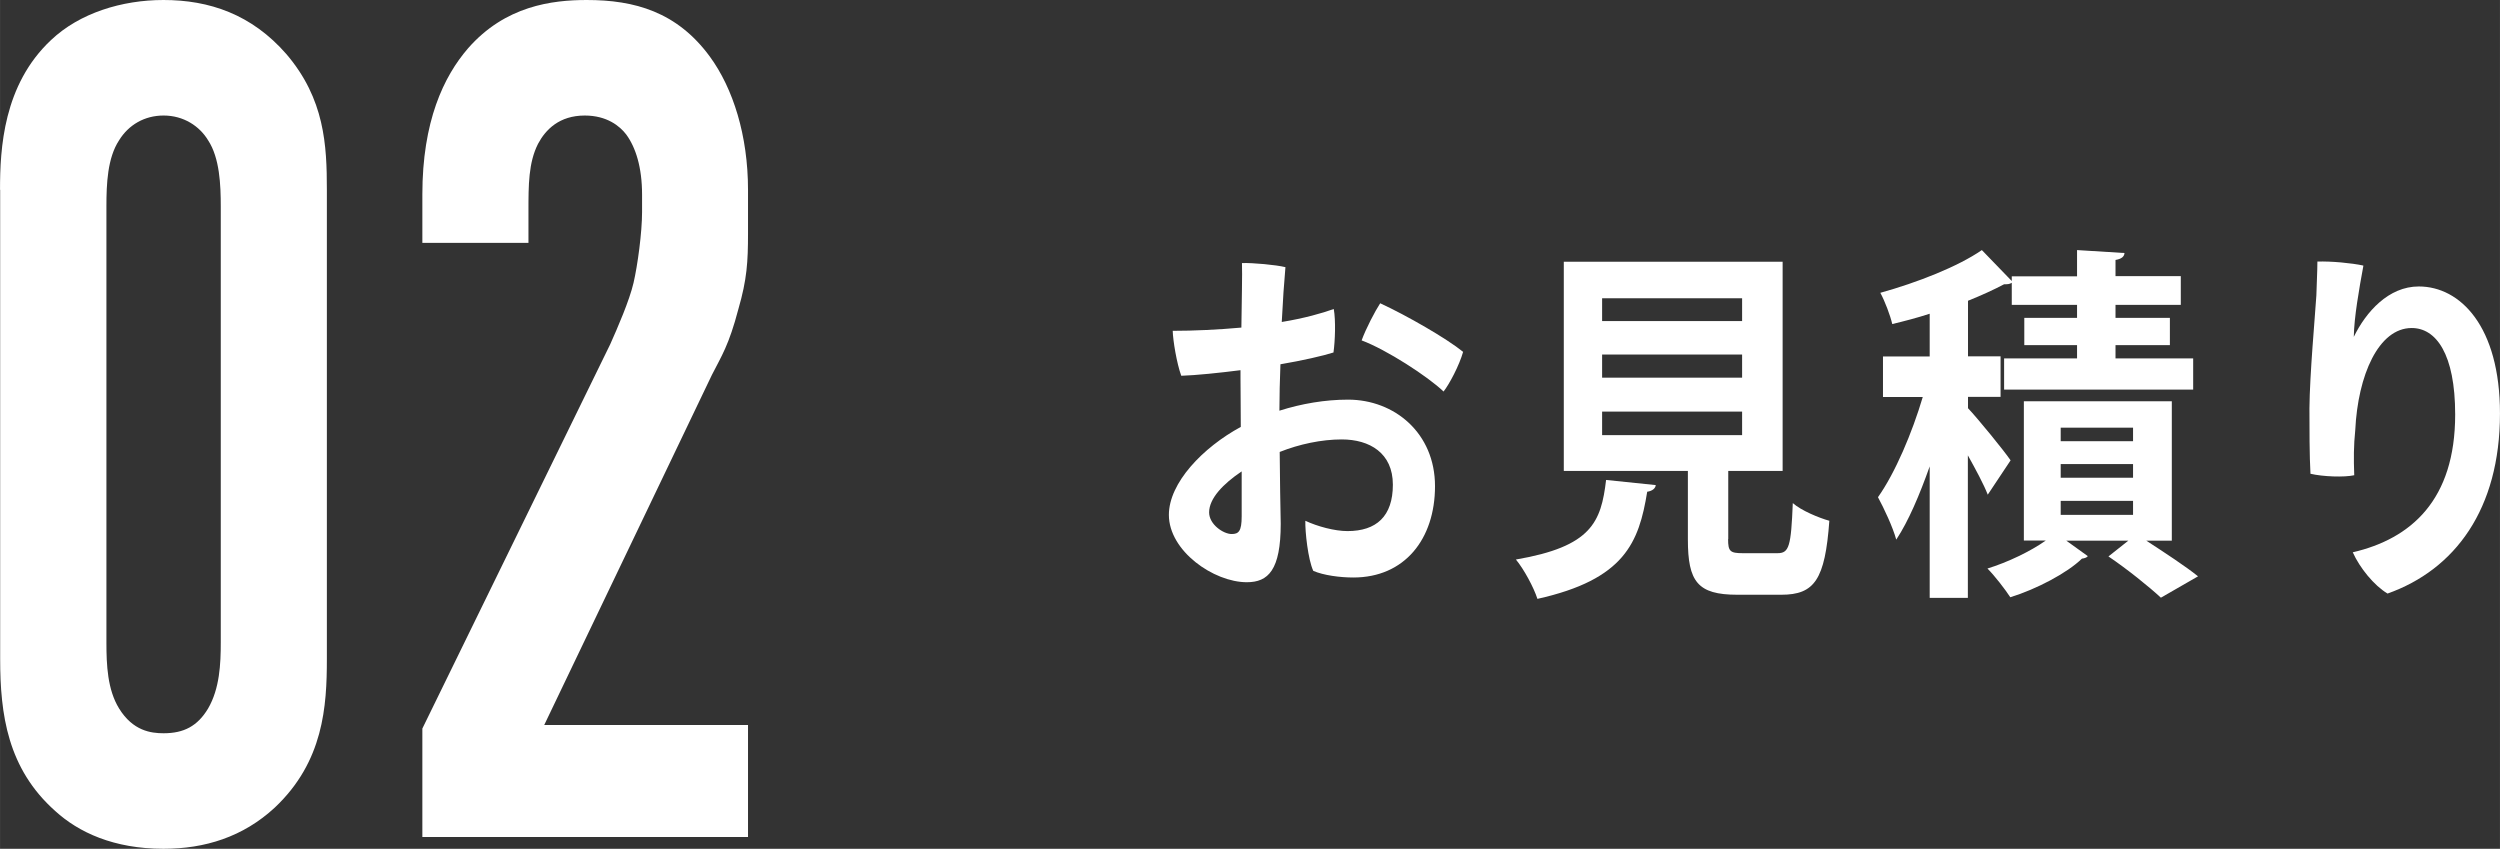 <?xml version="1.0" encoding="UTF-8"?><svg id="_レイヤー_1" xmlns="http://www.w3.org/2000/svg" width="59.85mm" height="20.32mm" viewBox="0 0 169.65 57.6"><rect x="0" y="0" width="169.65" height="57.6" fill="#333333" stroke="none"/><defs><style>.cls-1{fill:#fff;}</style></defs><g><path class="cls-1" d="M0,12.88C0,10.08,.22,5.76,3.46,2.72,5.4,.88,8.28,0,11.09,0c3.1,0,5.98,.96,8.35,3.68,2.59,3.04,2.74,6.16,2.74,9.2v31.84c0,3.2-.22,6.96-3.53,10.08-2.16,2-4.75,2.8-7.56,2.8-3.38,0-5.76-1.12-7.34-2.56-3.24-2.88-3.74-6.56-3.74-10.32V12.88Zm14.98,1.12c0-1.44-.07-3.28-.86-4.48-.58-.96-1.66-1.68-3.02-1.68-1.3,0-2.38,.64-3.02,1.68-.79,1.2-.86,2.96-.86,4.48v29.6c0,1.52,.07,3.2,.86,4.48,.94,1.52,2.16,1.68,3.02,1.68,1.37,0,2.3-.48,3.02-1.68,.79-1.36,.86-3.04,.86-4.48V14Z"/><path class="cls-1" d="M28.66,13.2c0-4.96,1.44-8,3.1-9.92,2.52-2.88,5.69-3.28,8.06-3.28,3.24,0,6.12,.8,8.35,3.84,1.58,2.16,2.59,5.36,2.59,9.04v2.96c0,1.92-.07,3.12-.65,5.12-.65,2.48-1.15,3.2-1.8,4.48l-11.38,23.76h13.83v7.6H28.66v-7.36l12.75-26.08c.5-1.12,1.3-2.96,1.58-4.16s.58-3.44,.58-4.8v-1.2c0-1.84-.43-3.2-1.08-4.08-.43-.56-1.3-1.28-2.81-1.28-1.73,0-2.66,.96-3.17,1.92-.65,1.28-.65,2.8-.65,4.56v2.16h-7.2v-3.28Z"/></g><g><path class="cls-1" d="M84.19,25.12c-1.4,.18-3.04,.35-4.03,.38-.31-.85-.56-2.38-.58-3.05,1.46,0,3.13-.08,4.66-.22,.02-1.85,.07-3.6,.04-4.38,.74-.02,2.3,.12,2.95,.28-.09,1-.18,2.3-.25,3.72,1.53-.25,2.75-.6,3.53-.88,.14,.8,.09,2.15-.02,2.95-.68,.22-2.12,.55-3.6,.8-.04,1.08-.07,2.15-.07,3.15,1.51-.48,3.11-.75,4.66-.75,3.15,0,5.9,2.27,5.9,5.87s-2.07,6.2-5.54,6.2c-.92,0-2.03-.15-2.72-.45-.36-.77-.56-2.67-.54-3.4,.81,.38,1.98,.7,2.86,.7,1.96,0,3.08-1,3.08-3.15s-1.58-3.07-3.47-3.07c-1.37,0-2.88,.32-4.21,.85,.02,1.8,.04,3.75,.07,4.87,0,3.15-.85,3.97-2.3,3.97-2.25,0-5.29-2.12-5.29-4.57,0-2.17,2.3-4.57,4.88-5.97,0-1.33-.02-2.53-.02-3.32v-.53Zm.07,6.87c-1.24,.83-2.21,1.83-2.21,2.78,0,.82,.97,1.47,1.53,1.47,.47,0,.68-.18,.68-1.2v-3.05Zm15.03-8.12c-.27,.95-.95,2.22-1.33,2.7-1.06-1.02-3.89-2.85-5.56-3.47,.29-.8,.92-2,1.26-2.52,1.78,.82,4.5,2.38,5.63,3.3Z"/><path class="cls-1" d="M112.36,32.92c-.02,.22-.23,.4-.58,.45-.56,3.45-1.53,5.95-7.45,7.27-.25-.78-.92-2.02-1.46-2.67,5.13-.88,5.78-2.53,6.12-5.4l3.38,.35Zm4.91,3.67c0,.82,.13,.95,.99,.95h2.36c.79,0,.92-.45,1.04-3.4,.56,.5,1.76,1,2.48,1.2-.29,4-1.01,5.02-3.26,5.02h-2.99c-2.7,0-3.35-.9-3.35-3.75v-4.65h-8.42v-14.2h14.85v14.2h-3.69v4.62Zm-8.55-16.35v1.55h9.5v-1.55h-9.5Zm0,3.82v1.57h9.5v-1.57h-9.5Zm0,3.87v1.6h9.5v-1.6h-9.5Z"/><path class="cls-1" d="M133.54,27.69c.65,.68,2.5,2.95,2.9,3.55l-1.55,2.33c-.27-.7-.81-1.7-1.35-2.67v9.67h-2.59v-8.92c-.68,1.92-1.44,3.72-2.27,4.97-.23-.85-.83-2.12-1.24-2.88,1.17-1.65,2.32-4.37,3.04-6.8h-2.7v-2.75h3.17v-2.9c-.86,.28-1.71,.5-2.54,.7-.14-.6-.5-1.55-.81-2.12,2.52-.7,5.27-1.78,6.89-2.9l2.03,2.1v-.32h4.43v-1.78l3.22,.2c-.02,.25-.2,.4-.61,.47v1.1h4.43v1.95h-4.43v.88h3.69v1.85h-3.69v.9h5.27v2.12h-12.83v-2.12h4.95v-.9h-3.58v-1.85h3.58v-.88h-4.43v-1.5c-.16,.1-.29,.1-.52,.1-.7,.37-1.53,.75-2.45,1.12v3.77h2.21v2.75h-2.21v.75Zm13.84,9h-1.73c1.26,.82,2.68,1.75,3.51,2.42l-2.52,1.45c-.81-.75-2.3-1.95-3.56-2.8l1.35-1.07h-4.21l1.46,1.05c-.07,.1-.23,.15-.4,.17-.99,.97-3.08,2.07-4.86,2.62-.36-.55-1.04-1.43-1.55-1.95,1.37-.42,2.93-1.17,3.96-1.9h-1.49v-9.45h10.04v9.45Zm-7.54-7.67v.92h4.91v-.92h-4.91Zm0,2.47v.93h4.91v-.93h-4.91Zm0,2.5v.95h4.91v-.95h-4.91Z"/><path class="cls-1" d="M160.38,18.04c-.29,1.58-.63,3.5-.65,4.82,.83-1.7,2.36-3.42,4.41-3.42,2.81,0,5.51,2.7,5.51,8.62,0,6.5-3.06,10.6-7.63,12.22-.92-.55-1.89-1.75-2.36-2.8,3.96-.92,6.95-3.55,6.95-9.35,0-4.12-1.3-5.87-2.95-5.87-2.25,0-3.65,3.2-3.83,6.92-.11,1.07-.11,1.95-.07,3.07-.68,.15-2.12,.1-2.97-.1-.07-1.22-.07-3.1-.07-4.45,.02-2.27,.38-6.25,.47-7.65,.02-.8,.07-1.65,.07-2.3,.95-.03,2.32,.1,3.11,.27Z"/></g></svg>